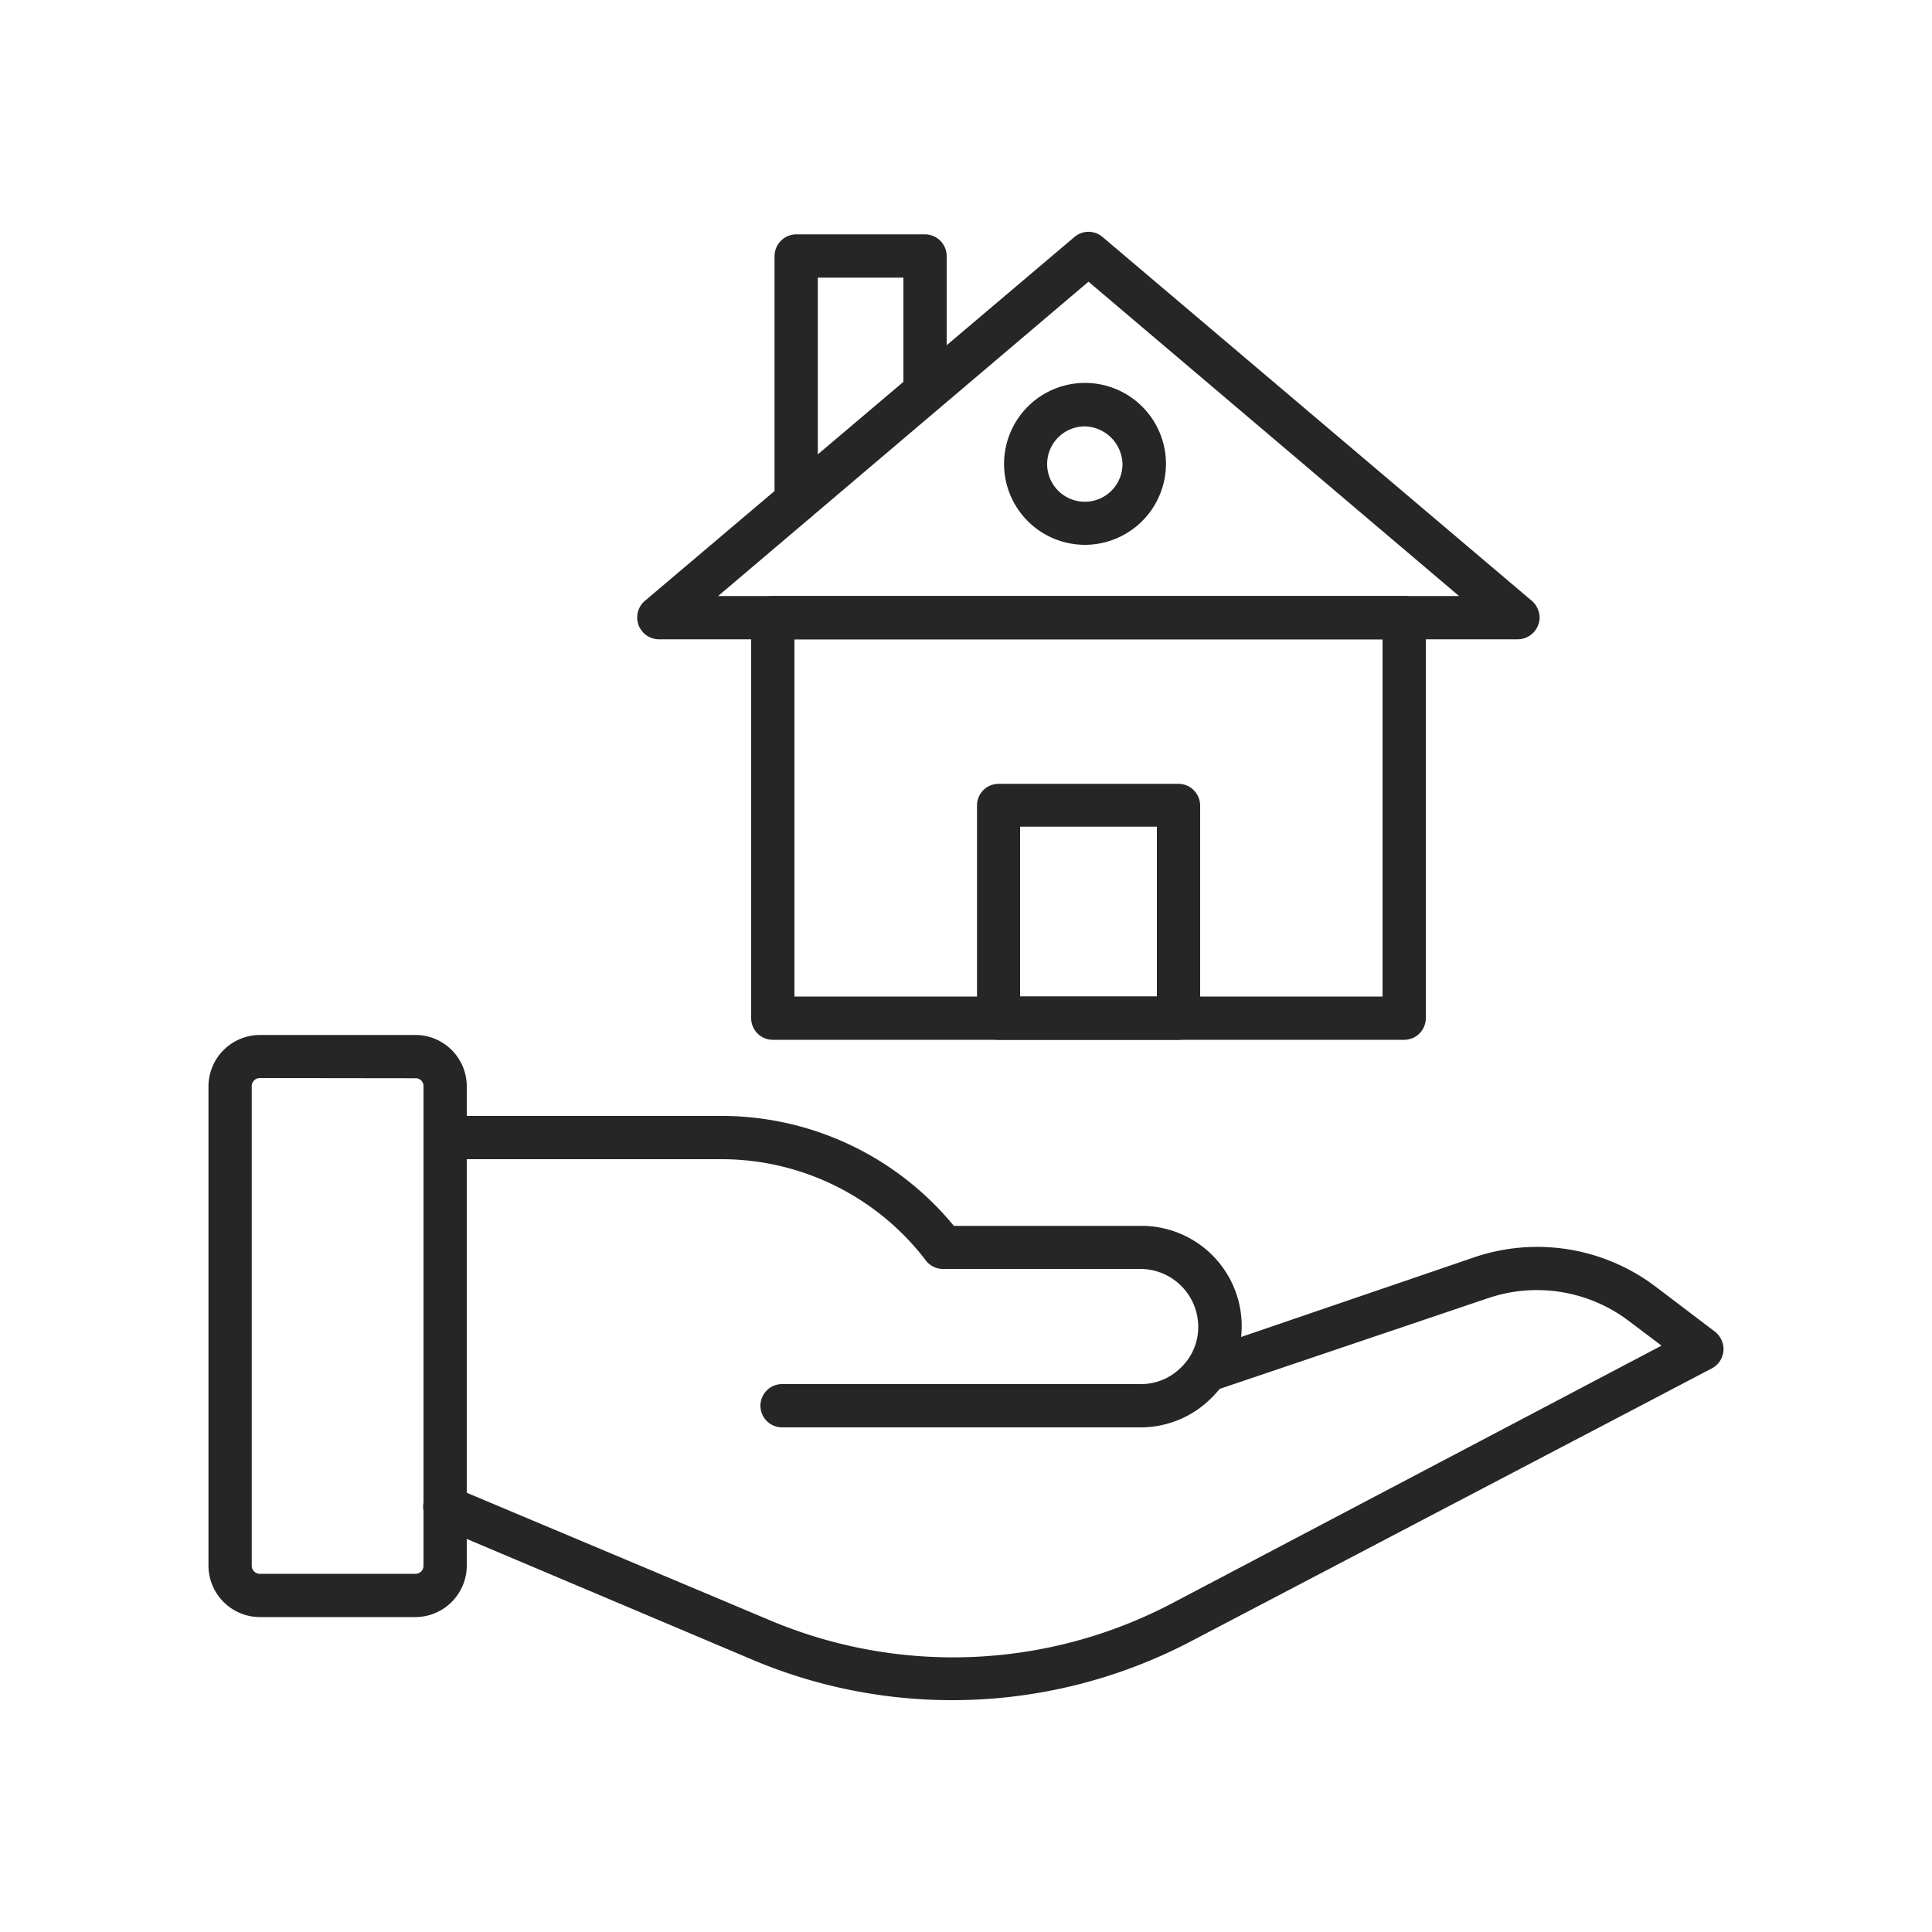 <?xml version="1.0" encoding="UTF-8"?> <svg xmlns="http://www.w3.org/2000/svg" xmlns:v="https://vecta.io/nano" viewBox="0 0 100 100" width="100" height="100" fill="#272627"><path d="M59.05 73.88H40.48a1.12 1.12 0 1 1 0-2.24h18.57a2.92 2.92 0 0 0 2.09-.87 3.23 3.23 0 0 0 .38-.45 2.91 2.91 0 0 0 .5-1.64 3 3 0 0 0-3-3h-10.2a1.11 1.11 0 0 1-.9-.44A13.3 13.3 0 0 0 37.37 60H23.05a1.12 1.12 0 1 1 0-2.24h14.32a15.57 15.57 0 0 1 12 5.69h9.69a5.19 5.19 0 0 1 3.67 8.88 5.16 5.16 0 0 1-3.68 1.55z"></path><path d="M49.28 88a26.49 26.49 0 0 1-10.35-2.1L22.61 79a1.11 1.11 0 0 1-.71-1 1.12 1.12 0 0 1 1.1-1.13 1.09 1.09 0 0 1 .46.1l16.33 6.87A24.37 24.37 0 0 0 60.64 83L86 69.65l-1.67-1.26A7.88 7.88 0 0 0 77 67.2L62.8 72a1.12 1.12 0 0 1-1.48-1 1.12 1.12 0 0 1 .76-1.06l14.22-4.86a10.15 10.15 0 0 1 9.4 1.52l3.07 2.33a1.17 1.17 0 0 1 .44.9 1.14 1.14 0 0 1-.61 1L61.67 84.94A26.6 26.6 0 0 1 49.28 88z"></path><path d="M21.52 83.7h-8.08a2.67 2.67 0 0 1-2.65-2.65V56.22a2.67 2.67 0 0 1 2.65-2.65h8.08a2.66 2.66 0 0 1 2.64 2.65v24.83a2.67 2.67 0 0 1-2.64 2.65zm-8.08-27.9h0a.42.42 0 0 0-.41.41h0v24.84a.42.42 0 0 0 .41.41h8.08a.41.41 0 0 0 .4-.41V56.22a.4.4 0 0 0-.4-.41zm59.24-1.98H40a1.12 1.12 0 0 1-1.12-1.12V32A1.12 1.12 0 0 1 40 30.85h32.68A1.12 1.12 0 0 1 73.8 32v20.7a1.12 1.12 0 0 1-1.12 1.12zm-31.56-2.24h30.44V33.09H41.12z"></path><path d="M78.57 33.09H34.12a1.13 1.13 0 0 1-.73-2l22.23-18.83a1.12 1.12 0 0 1 1.44 0L79.3 31.11a1.17 1.17 0 0 1 .39.85 1.14 1.14 0 0 1-1.12 1.13zm-41.4-2.24h38.35L56.34 14.58zM61 53.82h-9.32a1.12 1.12 0 0 1-1.11-1.12v-11a1.12 1.12 0 0 1 1.11-1.13H61a1.13 1.13 0 0 1 1.12 1.13v11A1.12 1.12 0 0 1 61 53.82zm-8.2-2.24h7.08v-8.79H52.8z"></path><path d="M41.21 27.07A1.13 1.13 0 0 1 40.09 26V13.25a1.13 1.13 0 0 1 1.12-1.12h6.7A1.13 1.13 0 0 1 49 13.25v7a1.12 1.12 0 1 1-2.24 0v-5.88h-4.43V26a1.13 1.13 0 0 1-1.12 1.07zm14.95 1.13a4.19 4.19 0 1 1 4.19-4.2 4.2 4.2 0 0 1-4.19 4.2zm0-6.13A1.95 1.95 0 1 0 58.1 24a2 2 0 0 0-1.94-1.93z"></path></svg> 